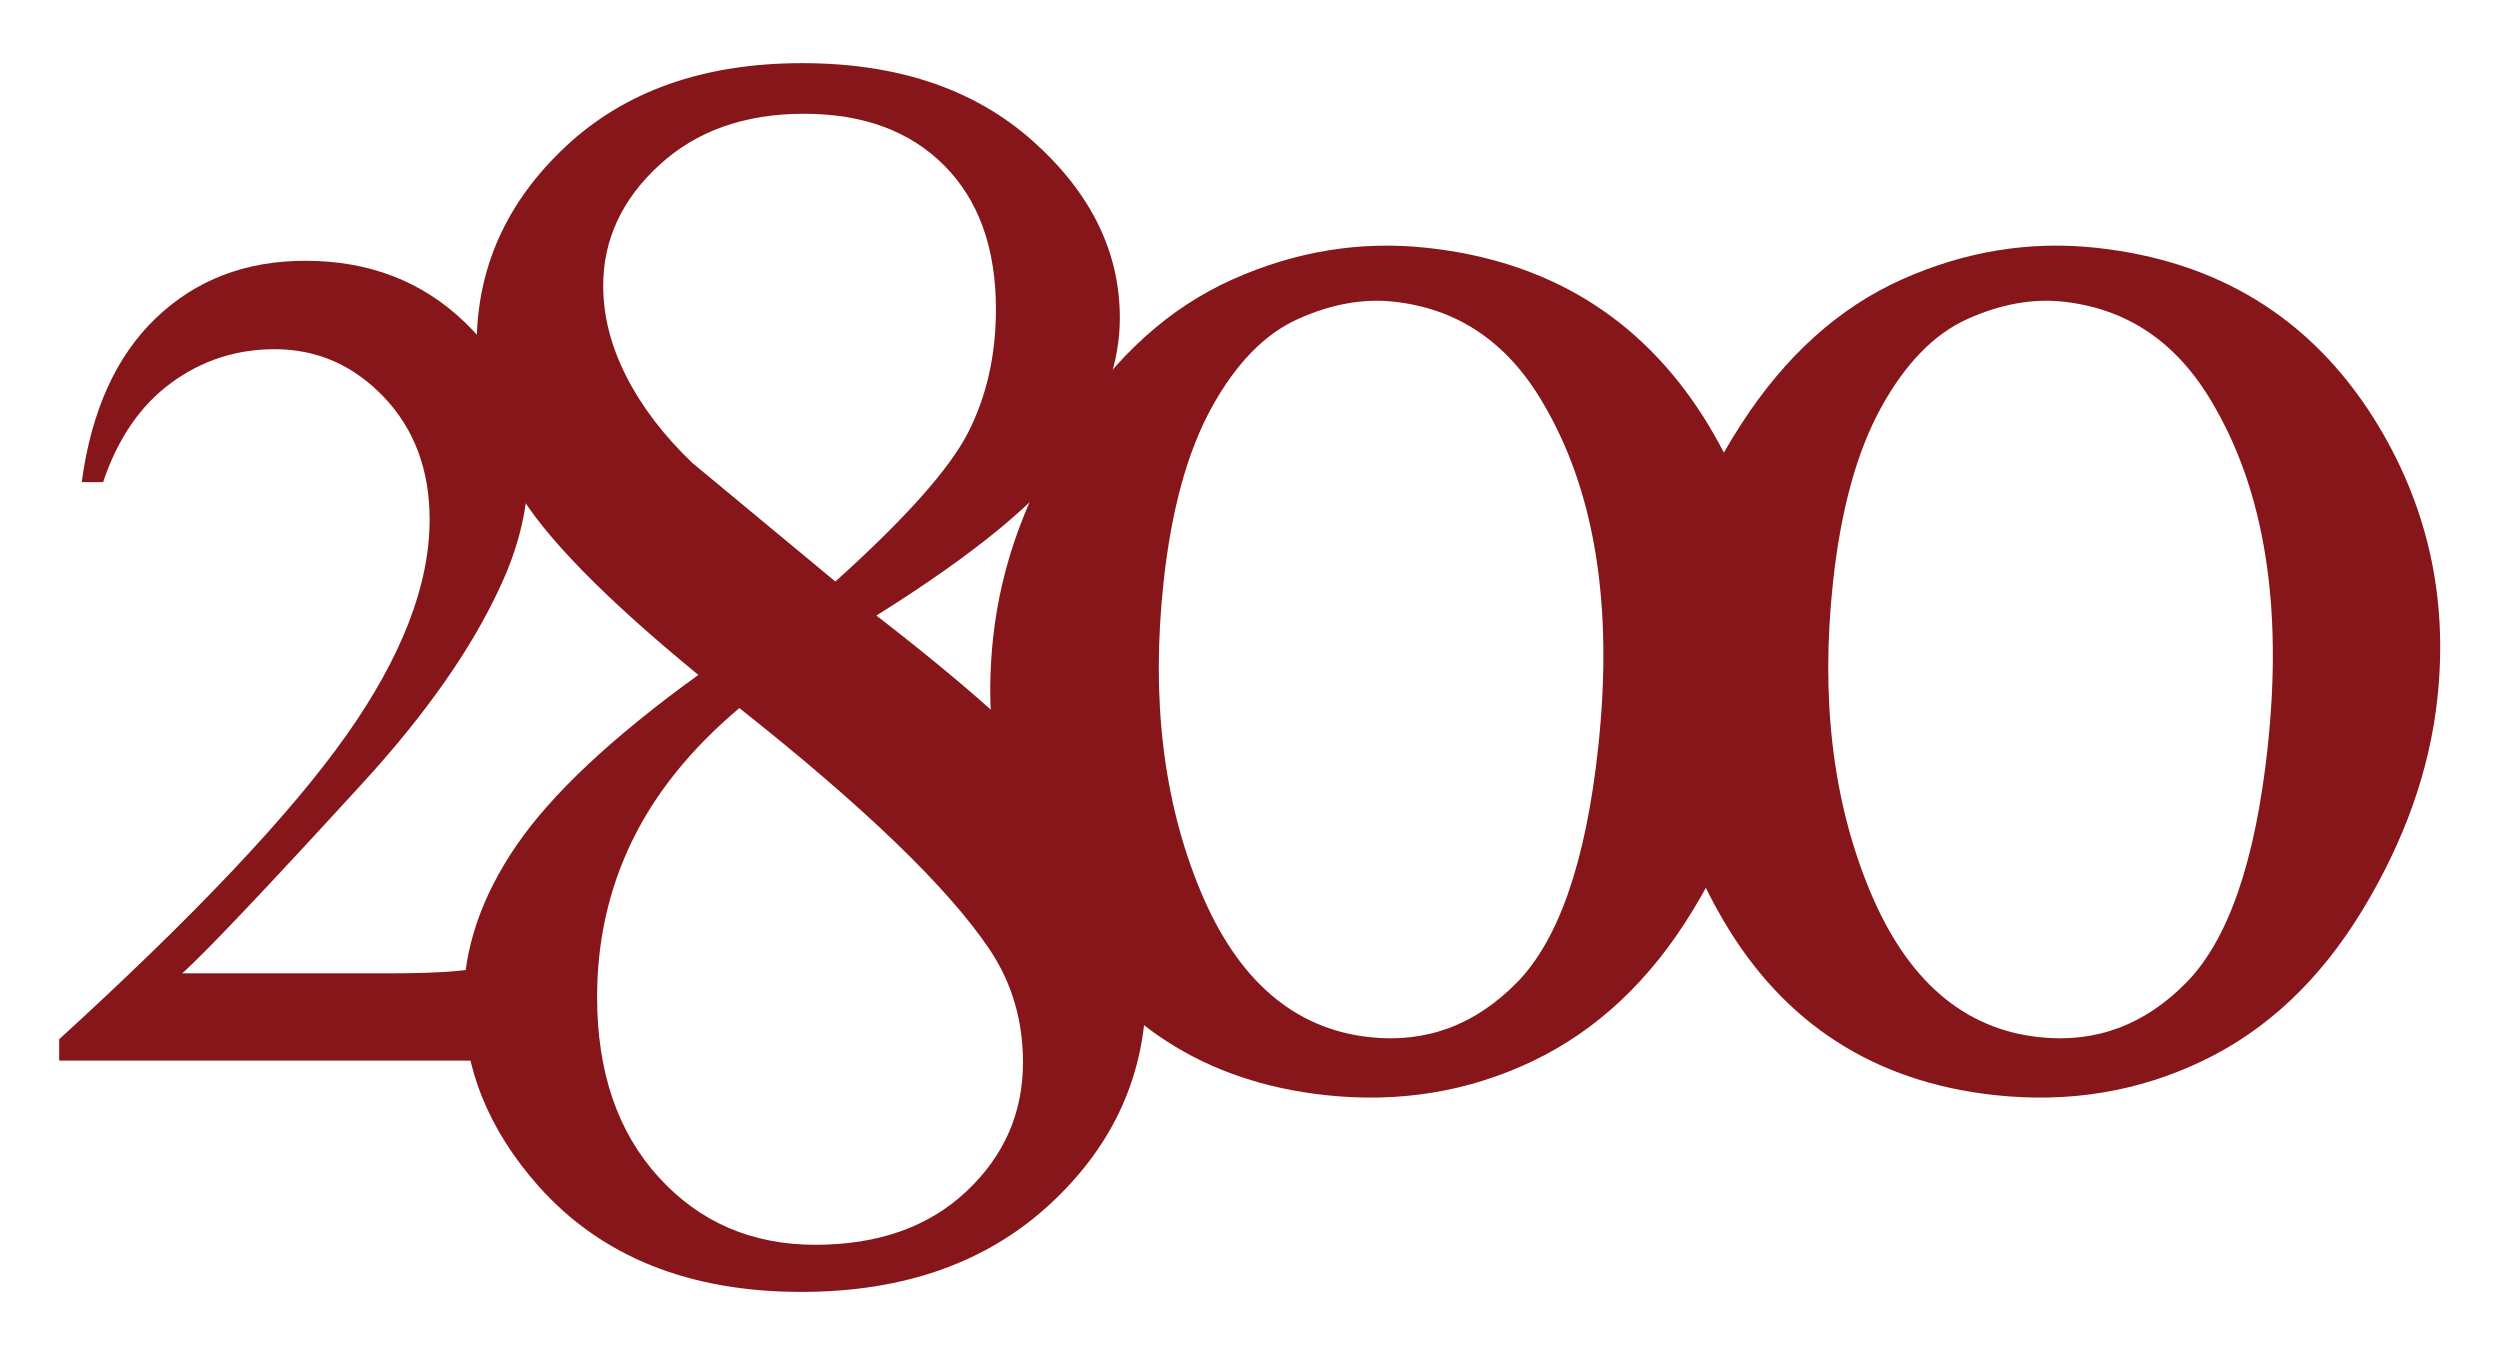 <svg xmlns:dc="http://purl.org/dc/elements/1.1/" xmlns:cc="http://creativecommons.org/ns#" xmlns:rdf="http://www.w3.org/1999/02/22-rdf-syntax-ns#" xmlns:svg="http://www.w3.org/2000/svg" xmlns="http://www.w3.org/2000/svg" viewBox="0 0 804.557 435.976" height="435.976" width="804.557" xml:space="preserve" id="svg2"><defs id="defs6"><clipPath id="clipPath18" clipPathUnits="userSpaceOnUse"><path id="path16" d="M 0,326.982 H 603.418 V 0 H 0 Z"></path></clipPath></defs><g transform="matrix(1.333,0,0,-1.333,0,435.976)" id="g10"><g id="g12"><g clip-path="url(#clipPath18)" id="g14"><g transform="translate(139.159,107.418)" id="g20"><path id="path22" style="fill:#87161a;fill-opacity:1;fill-rule:nonzero;stroke:none" d="m 0,0 -13.255,-36.415 h -111.619 v 5.162 c 32.834,29.95 55.949,54.415 69.343,73.391 13.395,18.974 20.092,36.321 20.092,52.041 0,11.999 -3.675,21.858 -11.022,29.579 -7.349,7.72 -16.14,11.58 -26.371,11.58 -9.301,0 -17.648,-2.72 -25.044,-8.161 -7.394,-5.441 -12.86,-13.419 -16.394,-23.929 h -5.162 c 2.324,17.208 8.301,30.416 17.929,39.625 9.627,9.208 21.647,13.814 36.066,13.814 15.349,0 28.16,-4.932 38.439,-14.791 10.277,-9.861 15.417,-21.487 15.417,-34.881 0,-9.581 -2.232,-19.162 -6.697,-28.742 -6.884,-15.068 -18.046,-31.021 -33.486,-47.857 -23.16,-25.3 -37.625,-40.555 -43.391,-45.762 h 49.391 c 10.046,0 17.092,0.369 21.139,1.115 4.045,0.744 7.694,2.255 10.952,4.535 3.255,2.279 6.09,5.51 8.51,9.696 z"></path></g><g transform="translate(201.677,186.667)" id="g24"><path id="path26" style="fill:#87161a;fill-opacity:1;fill-rule:nonzero;stroke:none" d="m 0,0 c 16.856,15.171 27.528,27.143 32.025,35.923 4.494,8.777 6.742,18.715 6.742,29.813 0,14.749 -4.144,26.3 -12.431,34.659 -8.289,8.354 -19.593,12.535 -33.92,12.535 -14.328,0 -25.988,-4.144 -34.975,-12.431 -8.991,-8.289 -13.484,-17.98 -13.484,-29.075 0,-7.305 1.859,-14.61 5.583,-21.911 3.72,-7.306 9.023,-14.259 15.907,-20.859 z m -23.175,-30.55 c -11.662,-9.833 -20.3,-20.542 -25.916,-32.13 -5.619,-11.589 -8.428,-24.125 -8.428,-37.609 0,-18.118 4.952,-32.624 14.854,-43.506 9.903,-10.889 22.508,-16.33 37.819,-16.33 15.17,0 27.318,4.283 36.45,12.854 9.128,8.564 13.695,18.96 13.695,31.181 0,10.113 -2.671,19.172 -8.007,27.18 -9.975,14.885 -30.128,34.342 -60.467,58.36 m -9.904,8.006 c -22.615,18.541 -37.187,33.429 -43.717,44.667 -6.532,11.236 -9.798,22.894 -9.798,34.976 0,18.538 7.164,34.515 21.491,47.931 14.327,13.41 33.358,20.12 57.097,20.12 23.034,0 41.575,-6.251 55.622,-18.751 C 61.66,93.895 68.685,79.642 68.685,63.629 68.685,52.953 64.893,42.066 57.308,30.972 49.723,19.873 33.921,6.812 9.903,-8.216 c 24.72,-19.104 41.084,-34.132 49.091,-45.088 10.672,-14.328 16.012,-29.428 16.012,-45.3 0,-20.086 -7.658,-37.258 -22.965,-51.512 -15.312,-14.258 -35.396,-21.387 -60.258,-21.387 -27.11,0 -48.248,8.498 -63.418,25.494 -12.081,13.622 -18.119,28.514 -18.119,44.667 0,12.642 4.247,25.178 12.747,37.609 8.496,12.431 23.139,26.158 43.928,41.189"></path></g><g transform="translate(336.502,254.229)" id="g28"><path id="path30" style="fill:#87161a;fill-opacity:1;fill-rule:nonzero;stroke:none" d="m 0,0 c -7.455,0.808 -15.184,-0.592 -23.186,-4.206 -8.004,-3.612 -14.929,-10.723 -20.774,-21.324 -5.848,-10.607 -9.718,-24.628 -11.611,-42.064 -3.056,-28.123 -0.099,-52.983 8.864,-74.586 8.965,-21.606 22.586,-33.398 40.867,-35.383 13.637,-1.481 25.5,2.92 35.58,13.209 10.079,10.287 16.609,29.141 19.587,56.559 3.726,34.308 -0.724,62.107 -13.349,83.399 C 27.457,-9.813 15.466,-1.68 0,0 m 8.028,13 c 29.244,-3.177 51.523,-16.839 66.828,-40.978 12.983,-20.618 18.139,-43.23 15.467,-67.836 -1.879,-17.294 -7.929,-34.351 -18.148,-51.169 -10.224,-16.816 -23.097,-28.936 -38.628,-36.351 -15.531,-7.416 -32.227,-10.16 -50.083,-8.22 -29.107,3.16 -50.98,17.274 -65.614,42.338 -12.361,21.118 -17.22,43.84 -14.577,68.168 1.924,17.715 8.23,34.853 18.921,51.404 10.688,16.552 23.661,28.23 38.911,35.04 15.25,6.807 30.892,9.345 46.923,7.604"></path></g><g transform="translate(498.126,254.229)" id="g32"><path id="path34" style="fill:#87161a;fill-opacity:1;fill-rule:nonzero;stroke:none" d="m 0,0 c -7.455,0.808 -15.184,-0.592 -23.185,-4.206 -8.004,-3.612 -14.93,-10.723 -20.775,-21.324 -5.848,-10.607 -9.718,-24.628 -11.611,-42.064 -3.055,-28.123 -0.099,-52.983 8.865,-74.586 8.964,-21.606 22.585,-33.398 40.866,-35.383 13.637,-1.481 25.5,2.92 35.58,13.209 10.079,10.287 16.61,29.141 19.588,56.559 3.726,34.308 -0.725,62.107 -13.35,83.399 C 27.457,-9.813 15.466,-1.68 0,0 m 8.028,13 c 29.245,-3.177 51.523,-16.839 66.828,-40.978 12.983,-20.618 18.139,-43.23 15.467,-67.836 -1.879,-17.294 -7.929,-34.351 -18.148,-51.169 -10.224,-16.816 -23.097,-28.936 -38.627,-36.351 -15.532,-7.416 -32.228,-10.16 -50.083,-8.22 -29.108,3.16 -50.981,17.274 -65.614,42.338 -12.362,21.118 -17.221,43.84 -14.578,68.168 1.925,17.715 8.23,34.853 18.921,51.404 10.688,16.552 23.661,28.23 38.911,35.04 15.25,6.807 30.893,9.345 46.923,7.604"></path></g></g></g></g></svg>